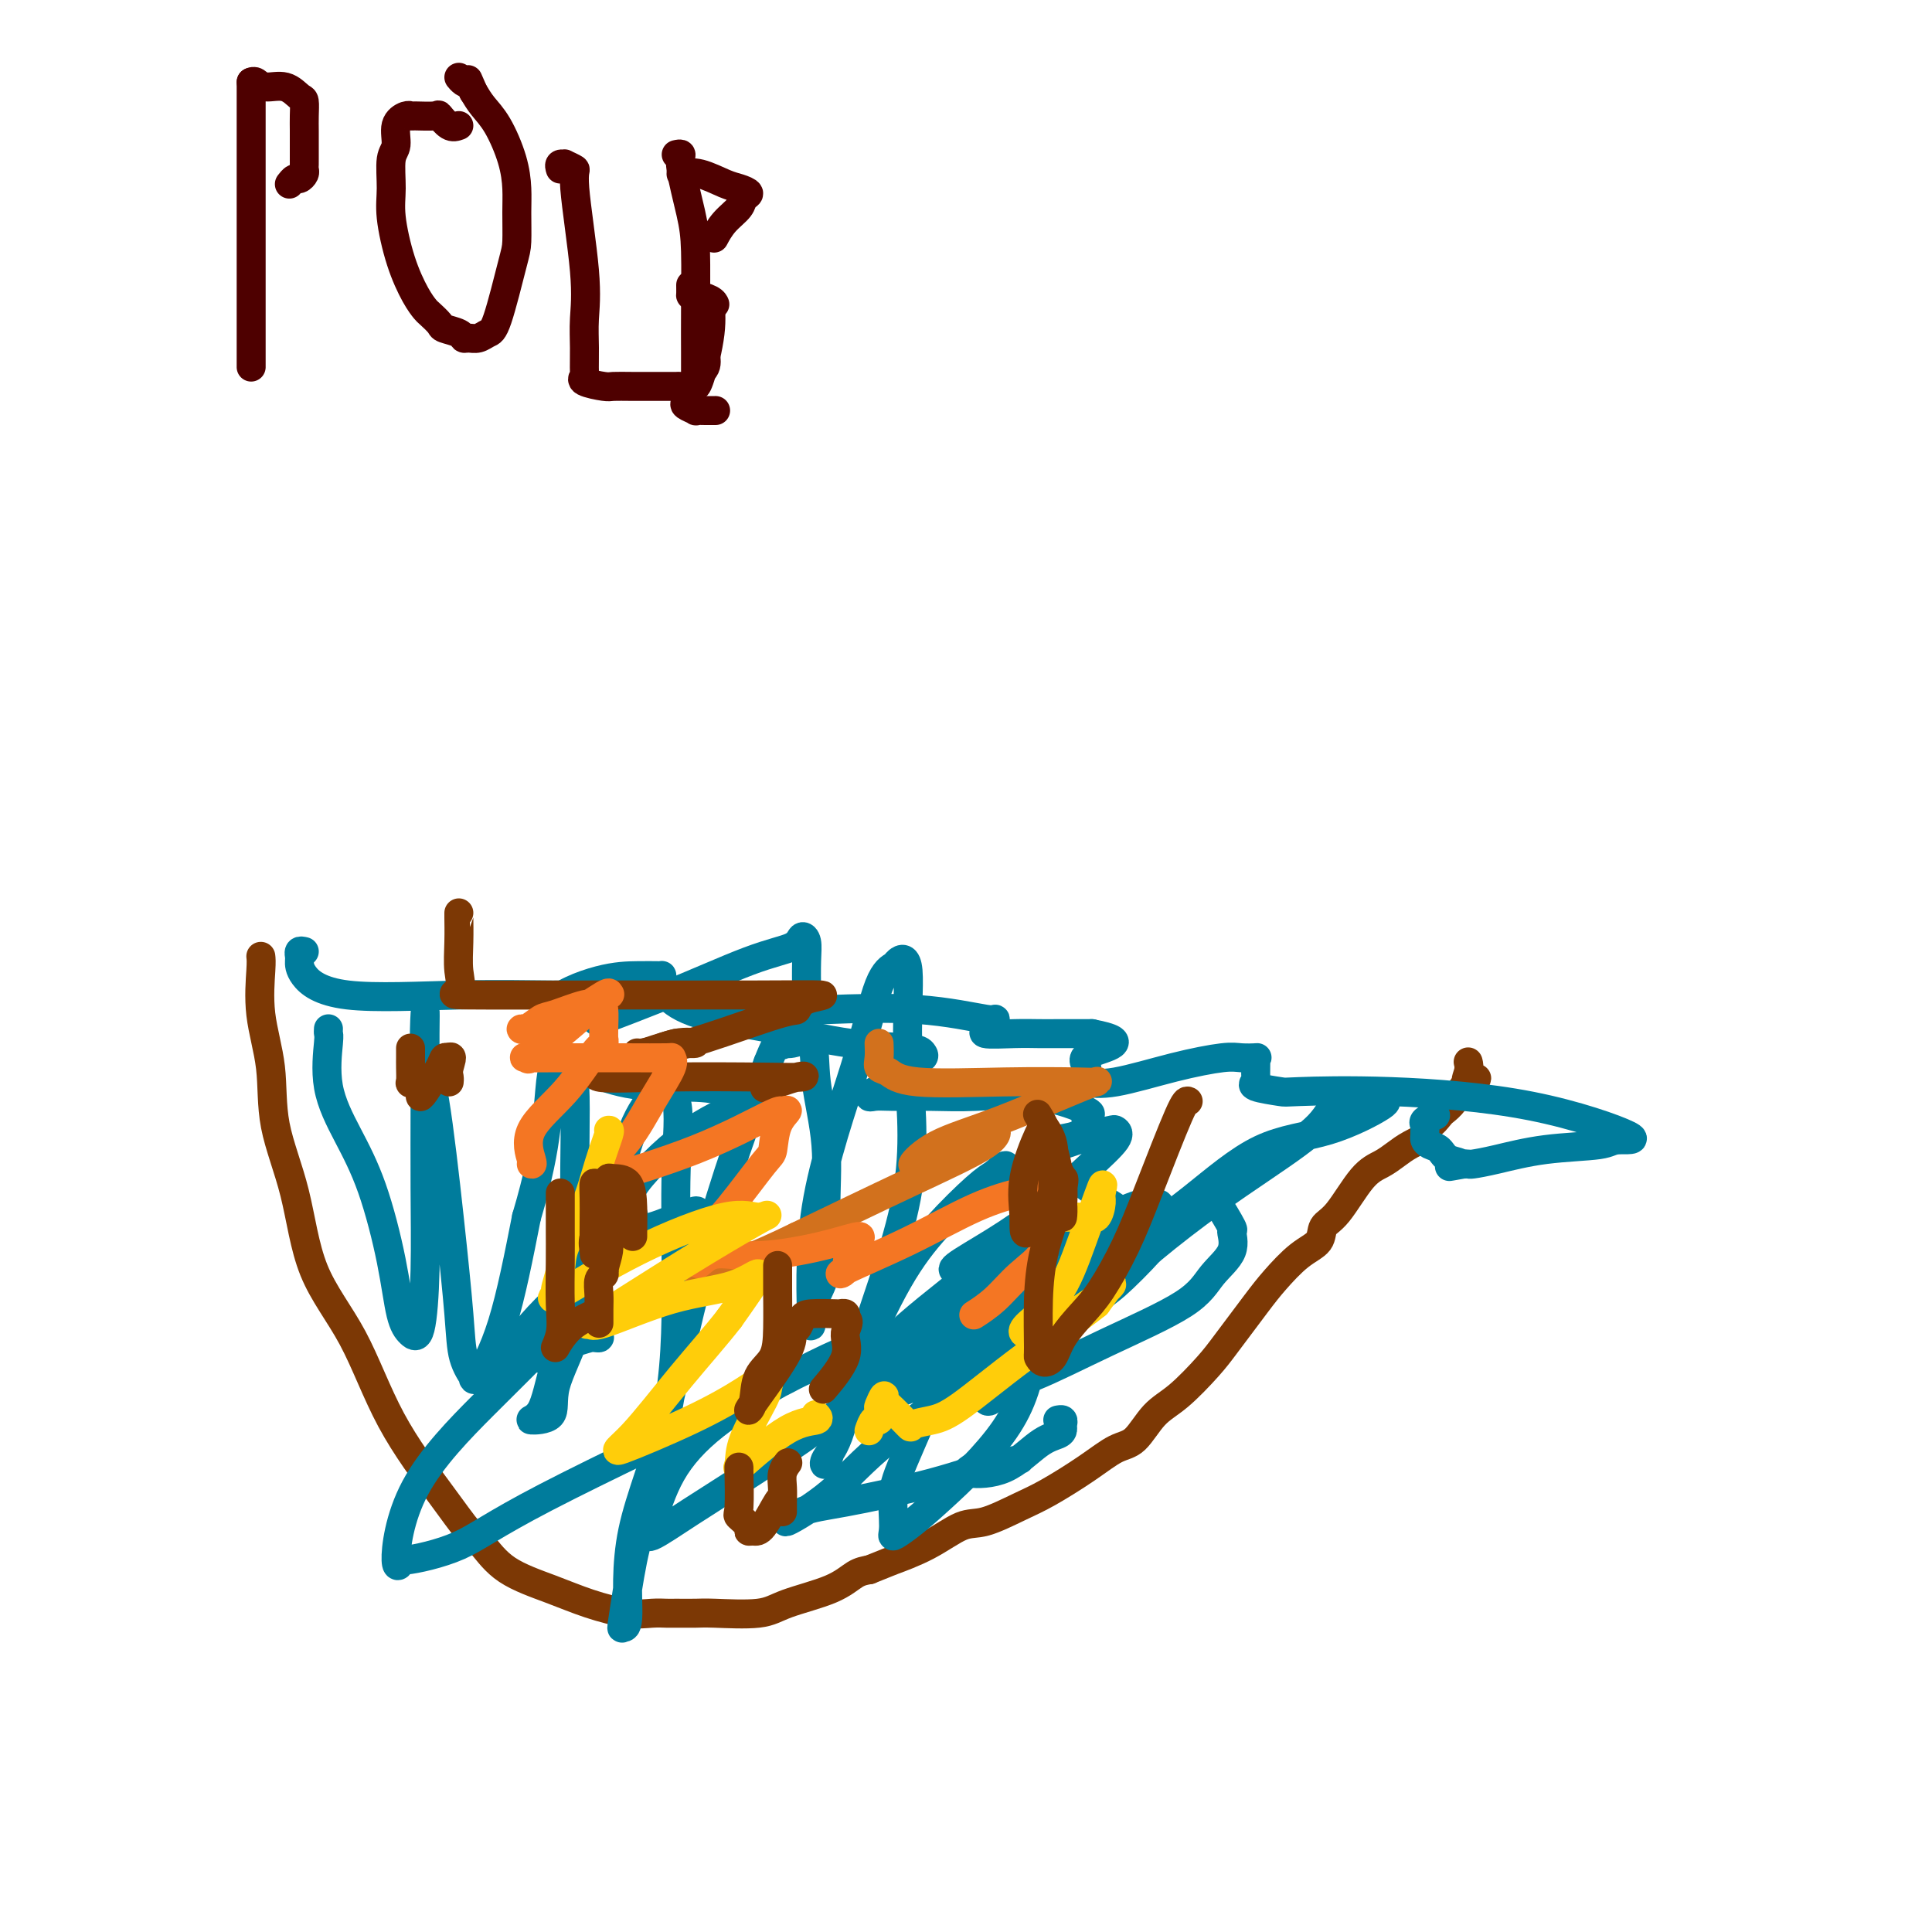 <svg viewBox='0 0 400 400' version='1.1' xmlns='http://www.w3.org/2000/svg' xmlns:xlink='http://www.w3.org/1999/xlink'><g fill='none' stroke='#7C3805' stroke-width='6' stroke-linecap='round' stroke-linejoin='round'><path d='M54,198c0.060,0.508 0.120,1.015 0,3c-0.120,1.985 -0.420,5.446 0,9c0.420,3.554 1.559,7.201 2,11c0.441,3.799 0.185,7.751 1,12c0.815,4.249 2.702,8.794 4,14c1.298,5.206 2.007,11.072 4,16c1.993,4.928 5.271,8.917 8,14c2.729,5.083 4.911,11.258 8,17c3.089,5.742 7.086,11.050 10,15c2.914,3.950 4.744,6.542 6,8c1.256,1.458 1.938,1.782 3,3c1.062,1.218 2.503,3.332 5,5c2.497,1.668 6.049,2.892 9,4c2.951,1.108 5.303,2.101 8,3c2.697,0.899 5.741,1.705 8,2c2.259,0.295 3.733,0.079 5,0c1.267,-0.079 2.327,-0.020 3,0c0.673,0.020 0.958,0.000 2,0c1.042,-0.000 2.841,0.020 4,0c1.159,-0.020 1.678,-0.079 4,0c2.322,0.079 6.445,0.295 9,0c2.555,-0.295 3.540,-1.100 6,-2c2.460,-0.900 6.393,-1.896 9,-3c2.607,-1.104 3.888,-2.315 5,-3c1.112,-0.685 2.056,-0.842 3,-1'/><path d='M180,325c4.365,-1.727 3.776,-1.544 5,-2c1.224,-0.456 4.259,-1.551 7,-3c2.741,-1.449 5.186,-3.251 7,-4c1.814,-0.749 2.995,-0.446 5,-1c2.005,-0.554 4.833,-1.966 7,-3c2.167,-1.034 3.674,-1.691 6,-3c2.326,-1.309 5.470,-3.271 8,-5c2.530,-1.729 4.445,-3.225 6,-4c1.555,-0.775 2.748,-0.829 4,-2c1.252,-1.171 2.562,-3.461 4,-5c1.438,-1.539 3.006,-2.328 5,-4c1.994,-1.672 4.416,-4.226 6,-6c1.584,-1.774 2.330,-2.767 4,-5c1.670,-2.233 4.263,-5.704 6,-8c1.737,-2.296 2.616,-3.415 4,-5c1.384,-1.585 3.272,-3.636 5,-5c1.728,-1.364 3.295,-2.042 4,-3c0.705,-0.958 0.548,-2.196 1,-3c0.452,-0.804 1.513,-1.174 3,-3c1.487,-1.826 3.401,-5.107 5,-7c1.599,-1.893 2.883,-2.396 4,-3c1.117,-0.604 2.067,-1.309 3,-2c0.933,-0.691 1.851,-1.369 3,-2c1.149,-0.631 2.531,-1.215 3,-2c0.469,-0.785 0.026,-1.770 0,-2c-0.026,-0.230 0.364,0.295 1,0c0.636,-0.295 1.519,-1.411 2,-2c0.481,-0.589 0.562,-0.653 1,-1c0.438,-0.347 1.233,-0.978 2,-2c0.767,-1.022 1.505,-2.435 2,-3c0.495,-0.565 0.748,-0.283 1,0'/><path d='M304,225c3.404,-3.077 0.912,-1.268 0,-1c-0.912,0.268 -0.246,-1.005 0,-2c0.246,-0.995 0.070,-1.713 0,-2c-0.070,-0.287 -0.035,-0.144 0,0'/></g>
<g fill='none' stroke='#007C9C' stroke-width='6' stroke-linecap='round' stroke-linejoin='round'><path d='M63,197c-0.422,-0.099 -0.844,-0.197 -1,0c-0.156,0.197 -0.046,0.690 0,1c0.046,0.310 0.029,0.437 0,1c-0.029,0.563 -0.069,1.562 1,3c1.069,1.438 3.248,3.313 9,4c5.752,0.687 15.077,0.184 23,0c7.923,-0.184 14.445,-0.048 20,0c5.555,0.048 10.142,0.009 12,0c1.858,-0.009 0.988,0.012 1,0c0.012,-0.012 0.905,-0.057 1,0c0.095,0.057 -0.607,0.215 -1,0c-0.393,-0.215 -0.475,-0.803 -1,0c-0.525,0.803 -1.491,2.999 -2,4c-0.509,1.001 -0.560,0.808 -1,1c-0.440,0.192 -1.269,0.769 1,0c2.269,-0.769 7.634,-2.885 13,-5'/><path d='M138,206c5.344,-2.056 12.202,-5.196 17,-7c4.798,-1.804 7.534,-2.271 9,-3c1.466,-0.729 1.661,-1.719 2,-2c0.339,-0.281 0.822,0.149 1,1c0.178,0.851 0.052,2.123 0,4c-0.052,1.877 -0.030,4.357 0,6c0.030,1.643 0.068,2.448 0,3c-0.068,0.552 -0.243,0.851 0,1c0.243,0.149 0.902,0.148 5,0c4.098,-0.148 11.634,-0.442 18,0c6.366,0.442 11.561,1.620 14,2c2.439,0.380 2.123,-0.038 2,0c-0.123,0.038 -0.053,0.532 0,1c0.053,0.468 0.090,0.910 0,1c-0.090,0.090 -0.306,-0.172 -1,0c-0.694,0.172 -1.867,0.778 -1,1c0.867,0.222 3.774,0.059 6,0c2.226,-0.059 3.772,-0.016 5,0c1.228,0.016 2.138,0.004 4,0c1.862,-0.004 4.675,-0.001 6,0c1.325,0.001 1.163,0.001 1,0'/><path d='M226,214c9.171,1.681 2.600,2.884 0,4c-2.600,1.116 -1.228,2.146 -1,3c0.228,0.854 -0.686,1.531 -1,2c-0.314,0.469 -0.027,0.728 1,1c1.027,0.272 2.794,0.556 6,0c3.206,-0.556 7.850,-1.953 12,-3c4.150,-1.047 7.806,-1.744 10,-2c2.194,-0.256 2.927,-0.072 4,0c1.073,0.072 2.485,0.033 3,0c0.515,-0.033 0.133,-0.059 0,0c-0.133,0.059 -0.017,0.201 0,1c0.017,0.799 -0.063,2.253 0,3c0.063,0.747 0.271,0.787 0,1c-0.271,0.213 -1.022,0.598 0,1c1.022,0.402 3.817,0.819 5,1c1.183,0.181 0.755,0.125 4,0c3.245,-0.125 10.163,-0.317 19,0c8.837,0.317 19.593,1.145 29,3c9.407,1.855 17.466,4.738 20,6c2.534,1.262 -0.456,0.902 -2,1c-1.544,0.098 -1.642,0.653 -4,1c-2.358,0.347 -6.974,0.485 -11,1c-4.026,0.515 -7.461,1.406 -10,2c-2.539,0.594 -4.184,0.891 -5,1c-0.816,0.109 -0.805,0.031 -1,0c-0.195,-0.031 -0.598,-0.016 -1,0'/><path d='M303,241c-5.390,0.960 -1.865,0.359 -1,0c0.865,-0.359 -0.931,-0.477 -2,-1c-1.069,-0.523 -1.411,-1.449 -2,-2c-0.589,-0.551 -1.425,-0.725 -2,-1c-0.575,-0.275 -0.888,-0.651 -1,-1c-0.112,-0.349 -0.023,-0.672 0,-1c0.023,-0.328 -0.022,-0.663 0,-1c0.022,-0.337 0.109,-0.678 0,-1c-0.109,-0.322 -0.414,-0.625 0,-1c0.414,-0.375 1.547,-0.821 2,-1c0.453,-0.179 0.227,-0.089 0,0'/><path d='M68,213c-0.024,0.405 -0.047,0.809 0,1c0.047,0.191 0.166,0.167 0,2c-0.166,1.833 -0.617,5.523 0,9c0.617,3.477 2.301,6.742 4,10c1.699,3.258 3.415,6.510 5,11c1.585,4.490 3.041,10.218 4,15c0.959,4.782 1.420,8.616 2,11c0.580,2.384 1.280,3.316 2,4c0.720,0.684 1.461,1.118 2,-1c0.539,-2.118 0.877,-6.788 1,-12c0.123,-5.212 0.032,-10.965 0,-17c-0.032,-6.035 -0.003,-12.352 0,-18c0.003,-5.648 -0.018,-10.625 0,-14c0.018,-3.375 0.075,-5.147 0,-4c-0.075,1.147 -0.281,5.212 0,8c0.281,2.788 1.050,4.300 2,10c0.950,5.700 2.083,15.588 3,24c0.917,8.412 1.619,15.346 2,20c0.381,4.654 0.443,7.026 1,9c0.557,1.974 1.611,3.548 2,4c0.389,0.452 0.115,-0.219 0,0c-0.115,0.219 -0.069,1.328 1,0c1.069,-1.328 3.163,-5.094 5,-11c1.837,-5.906 3.419,-13.953 5,-22'/><path d='M109,252c2.557,-8.625 3.449,-13.688 4,-18c0.551,-4.312 0.759,-7.871 1,-10c0.241,-2.129 0.513,-2.826 1,-3c0.487,-0.174 1.189,0.175 2,0c0.811,-0.175 1.729,-0.874 2,4c0.271,4.874 -0.107,15.320 0,23c0.107,7.680 0.699,12.594 0,18c-0.699,5.406 -2.688,11.305 -4,16c-1.312,4.695 -1.945,8.187 -3,10c-1.055,1.813 -2.531,1.947 -2,2c0.531,0.053 3.067,0.024 4,-1c0.933,-1.024 0.261,-3.045 1,-6c0.739,-2.955 2.888,-6.844 5,-13c2.112,-6.156 4.187,-14.577 6,-22c1.813,-7.423 3.362,-13.847 5,-18c1.638,-4.153 3.363,-6.035 4,-7c0.637,-0.965 0.185,-1.014 0,-1c-0.185,0.014 -0.103,0.091 1,0c1.103,-0.091 3.226,-0.351 4,2c0.774,2.351 0.198,7.313 0,14c-0.198,6.687 -0.018,15.097 0,24c0.018,8.903 -0.126,18.297 -2,27c-1.874,8.703 -5.477,16.714 -7,24c-1.523,7.286 -0.965,13.847 -1,17c-0.035,3.153 -0.661,2.897 -1,3c-0.339,0.103 -0.389,0.566 0,-2c0.389,-2.566 1.218,-8.162 2,-12c0.782,-3.838 1.518,-5.918 4,-17c2.482,-11.082 6.709,-31.166 11,-47c4.291,-15.834 8.645,-27.417 13,-39'/><path d='M159,220c2.706,-6.933 2.972,-4.766 3,-4c0.028,0.766 -0.181,0.130 0,0c0.181,-0.130 0.752,0.245 2,0c1.248,-0.245 3.175,-1.110 4,0c0.825,1.110 0.549,4.194 1,8c0.451,3.806 1.628,8.332 2,13c0.372,4.668 -0.061,9.476 0,14c0.061,4.524 0.617,8.763 0,12c-0.617,3.237 -2.406,5.471 -3,8c-0.594,2.529 0.006,5.354 0,2c-0.006,-3.354 -0.617,-12.887 1,-23c1.617,-10.113 5.460,-20.806 8,-29c2.540,-8.194 3.775,-13.889 5,-17c1.225,-3.111 2.441,-3.639 3,-4c0.559,-0.361 0.460,-0.556 1,-1c0.540,-0.444 1.720,-1.137 2,2c0.280,3.137 -0.339,10.104 0,18c0.339,7.896 1.634,16.721 0,27c-1.634,10.279 -6.199,22.011 -9,31c-2.801,8.989 -3.838,15.236 -5,19c-1.162,3.764 -2.449,5.046 -3,6c-0.551,0.954 -0.367,1.582 0,1c0.367,-0.582 0.916,-2.372 2,-6c1.084,-3.628 2.702,-9.094 5,-15c2.298,-5.906 5.276,-12.253 8,-17c2.724,-4.747 5.195,-7.893 8,-11c2.805,-3.107 5.944,-6.173 8,-8c2.056,-1.827 3.028,-2.413 4,-3'/><path d='M206,243c3.450,-3.372 2.076,-0.800 2,0c-0.076,0.800 1.145,-0.170 2,0c0.855,0.170 1.343,1.479 2,3c0.657,1.521 1.485,3.254 2,9c0.515,5.746 0.719,15.505 0,23c-0.719,7.495 -2.360,12.724 -6,18c-3.640,5.276 -9.278,10.598 -13,14c-3.722,3.402 -5.527,4.885 -7,6c-1.473,1.115 -2.612,1.861 -3,2c-0.388,0.139 -0.023,-0.331 0,-2c0.023,-1.669 -0.296,-4.537 0,-7c0.296,-2.463 1.205,-4.520 4,-11c2.795,-6.480 7.475,-17.381 13,-27c5.525,-9.619 11.895,-17.955 15,-22c3.105,-4.045 2.944,-3.799 3,-4c0.056,-0.201 0.330,-0.849 1,-1c0.670,-0.151 1.738,0.197 3,1c1.262,0.803 2.719,2.063 4,3c1.281,0.937 2.385,1.553 3,2c0.615,0.447 0.739,0.724 1,1c0.261,0.276 0.658,0.549 1,1c0.342,0.451 0.629,1.080 0,2c-0.629,0.920 -2.173,2.130 -4,4c-1.827,1.870 -3.937,4.399 -6,7c-2.063,2.601 -4.079,5.275 -5,7c-0.921,1.725 -0.748,2.503 -1,3c-0.252,0.497 -0.929,0.713 -1,1c-0.071,0.287 0.465,0.643 1,1'/><path d='M217,277c-0.925,2.713 4.762,-3.003 8,-6c3.238,-2.997 4.029,-3.275 6,-5c1.971,-1.725 5.124,-4.896 7,-7c1.876,-2.104 2.475,-3.141 3,-4c0.525,-0.859 0.974,-1.540 1,-2c0.026,-0.460 -0.373,-0.698 0,-1c0.373,-0.302 1.519,-0.668 2,-1c0.481,-0.332 0.298,-0.630 1,-1c0.702,-0.370 2.291,-0.813 3,-1c0.709,-0.187 0.539,-0.120 1,0c0.461,0.120 1.552,0.292 2,0c0.448,-0.292 0.251,-1.048 1,0c0.749,1.048 2.443,3.901 3,5c0.557,1.099 -0.024,0.444 0,1c0.024,0.556 0.652,2.323 0,4c-0.652,1.677 -2.586,3.264 -4,5c-1.414,1.736 -2.309,3.621 -6,6c-3.691,2.379 -10.177,5.251 -16,8c-5.823,2.749 -10.983,5.375 -15,7c-4.017,1.625 -6.891,2.250 -8,3c-1.109,0.750 -0.452,1.625 -1,2c-0.548,0.375 -2.299,0.250 3,-5c5.299,-5.250 17.650,-15.625 30,-26'/><path d='M238,259c9.480,-7.872 17.181,-13.052 23,-17c5.819,-3.948 9.757,-6.666 12,-9c2.243,-2.334 2.790,-4.286 4,-5c1.210,-0.714 3.082,-0.191 4,0c0.918,0.191 0.881,0.050 1,0c0.119,-0.050 0.394,-0.011 1,0c0.606,0.011 1.544,-0.008 2,0c0.456,0.008 0.431,0.042 1,0c0.569,-0.042 1.732,-0.161 0,1c-1.732,1.161 -6.358,3.601 -11,5c-4.642,1.399 -9.301,1.755 -14,4c-4.699,2.245 -9.437,6.377 -14,10c-4.563,3.623 -8.949,6.736 -12,9c-3.051,2.264 -4.765,3.678 -7,6c-2.235,2.322 -4.989,5.552 -9,8c-4.011,2.448 -9.278,4.115 -13,6c-3.722,1.885 -5.898,3.986 -9,6c-3.102,2.014 -7.130,3.939 -10,5c-2.870,1.061 -4.583,1.258 -6,2c-1.417,0.742 -2.540,2.027 -3,1c-0.460,-1.027 -0.257,-4.368 2,-8c2.257,-3.632 6.569,-7.555 12,-12c5.431,-4.445 11.980,-9.413 15,-12c3.020,-2.587 2.510,-2.794 2,-3'/><path d='M209,256c5.119,-4.225 3.416,-1.288 -2,5c-5.416,6.288 -14.546,15.926 -24,24c-9.454,8.074 -19.232,14.582 -26,19c-6.768,4.418 -10.527,6.744 -14,9c-3.473,2.256 -6.661,4.440 -8,5c-1.339,0.560 -0.828,-0.504 0,-3c0.828,-2.496 1.973,-6.425 4,-10c2.027,-3.575 4.934,-6.797 9,-10c4.066,-3.203 9.289,-6.388 14,-9c4.711,-2.612 8.910,-4.652 12,-6c3.090,-1.348 5.072,-2.006 3,-1c-2.072,1.006 -8.196,3.675 -11,5c-2.804,1.325 -2.287,1.305 -12,6c-9.713,4.695 -29.655,14.107 -41,20c-11.345,5.893 -14.094,8.269 -18,10c-3.906,1.731 -8.968,2.816 -11,3c-2.032,0.184 -1.032,-0.534 -1,0c0.032,0.534 -0.903,2.322 -1,0c-0.097,-2.322 0.645,-8.752 4,-15c3.355,-6.248 9.322,-12.314 14,-17c4.678,-4.686 8.067,-7.992 10,-10c1.933,-2.008 2.409,-2.716 3,-3c0.591,-0.284 1.295,-0.142 2,0'/><path d='M115,278c4.389,-4.579 0.861,-1.025 1,0c0.139,1.025 3.945,-0.478 6,-1c2.055,-0.522 2.361,-0.062 2,0c-0.361,0.062 -1.387,-0.272 -3,0c-1.613,0.272 -3.814,1.152 -5,2c-1.186,0.848 -1.357,1.664 -3,2c-1.643,0.336 -4.757,0.192 -6,0c-1.243,-0.192 -0.613,-0.434 -1,0c-0.387,0.434 -1.789,1.543 -1,0c0.789,-1.543 3.770,-5.737 8,-10c4.230,-4.263 9.708,-8.595 15,-12c5.292,-3.405 10.396,-5.883 13,-7c2.604,-1.117 2.707,-0.871 3,-1c0.293,-0.129 0.774,-0.632 -1,0c-1.774,0.632 -5.804,2.398 -8,3c-2.196,0.602 -2.557,0.038 -3,0c-0.443,-0.038 -0.967,0.449 -1,0c-0.033,-0.449 0.425,-1.833 0,-3c-0.425,-1.167 -1.733,-2.117 0,-5c1.733,-2.883 6.506,-7.701 11,-11c4.494,-3.299 8.710,-5.081 11,-6c2.290,-0.919 2.654,-0.977 2,-1c-0.654,-0.023 -2.327,-0.012 -4,0'/><path d='M151,228c0.533,-3.386 -8.134,-2.852 -14,-3c-5.866,-0.148 -8.929,-0.977 -12,-2c-3.071,-1.023 -6.148,-2.239 -8,-3c-1.852,-0.761 -2.480,-1.065 -3,-1c-0.520,0.065 -0.933,0.501 -1,0c-0.067,-0.501 0.213,-1.938 0,-4c-0.213,-2.062 -0.919,-4.749 1,-7c1.919,-2.251 6.462,-4.068 10,-5c3.538,-0.932 6.073,-0.980 8,-1c1.927,-0.020 3.248,-0.012 4,0c0.752,0.012 0.934,0.026 1,0c0.066,-0.026 0.015,-0.093 0,0c-0.015,0.093 0.005,0.347 0,1c-0.005,0.653 -0.037,1.705 1,3c1.037,1.295 3.143,2.833 7,4c3.857,1.167 9.466,1.962 15,3c5.534,1.038 10.992,2.320 16,3c5.008,0.680 9.566,0.758 12,1c2.434,0.242 2.744,0.649 3,1c0.256,0.351 0.458,0.648 0,1c-0.458,0.352 -1.576,0.760 -2,1c-0.424,0.240 -0.155,0.312 -1,1c-0.845,0.688 -2.804,1.993 -4,3c-1.196,1.007 -1.627,1.716 -2,2c-0.373,0.284 -0.686,0.142 -1,0'/><path d='M181,226c-1.687,1.463 -0.904,1.121 0,1c0.904,-0.121 1.929,-0.022 4,0c2.071,0.022 5.189,-0.033 8,0c2.811,0.033 5.317,0.156 9,0c3.683,-0.156 8.543,-0.590 13,0c4.457,0.590 8.511,2.203 10,3c1.489,0.797 0.413,0.776 0,1c-0.413,0.224 -0.163,0.691 0,1c0.163,0.309 0.239,0.461 0,1c-0.239,0.539 -0.794,1.467 -2,2c-1.206,0.533 -3.065,0.672 -4,1c-0.935,0.328 -0.948,0.845 -1,1c-0.052,0.155 -0.145,-0.050 0,0c0.145,0.050 0.526,0.356 2,0c1.474,-0.356 4.039,-1.376 6,-2c1.961,-0.624 3.316,-0.854 4,-1c0.684,-0.146 0.697,-0.207 1,0c0.303,0.207 0.896,0.682 0,2c-0.896,1.318 -3.280,3.478 -6,6c-2.720,2.522 -5.774,5.407 -9,8c-3.226,2.593 -6.622,4.895 -10,7c-3.378,2.105 -6.737,4.012 -8,5c-1.263,0.988 -0.429,1.055 0,1c0.429,-0.055 0.455,-0.233 1,0c0.545,0.233 1.610,0.877 5,0c3.390,-0.877 9.105,-3.275 15,-6c5.895,-2.725 11.970,-5.779 15,-7c3.030,-1.221 3.015,-0.611 3,0'/><path d='M237,250c5.415,-1.826 2.454,0.109 0,2c-2.454,1.891 -4.401,3.737 -8,6c-3.599,2.263 -8.851,4.944 -14,8c-5.149,3.056 -10.196,6.489 -15,9c-4.804,2.511 -9.365,4.100 -13,6c-3.635,1.900 -6.345,4.112 -8,5c-1.655,0.888 -2.256,0.454 -1,0c1.256,-0.454 4.370,-0.927 8,-2c3.630,-1.073 7.776,-2.746 12,-4c4.224,-1.254 8.527,-2.090 11,-3c2.473,-0.910 3.115,-1.895 3,-1c-0.115,0.895 -0.987,3.668 -2,5c-1.013,1.332 -2.167,1.222 -7,4c-4.833,2.778 -13.346,8.442 -19,13c-5.654,4.558 -8.448,8.009 -12,11c-3.552,2.991 -7.862,5.522 -9,6c-1.138,0.478 0.897,-1.099 3,-2c2.103,-0.901 4.275,-1.128 9,-2c4.725,-0.872 12.003,-2.389 18,-4c5.997,-1.611 10.713,-3.318 13,-4c2.287,-0.682 2.143,-0.341 2,0'/><path d='M208,303c6.952,-1.844 1.830,-0.455 -1,0c-2.830,0.455 -3.370,-0.025 -4,0c-0.630,0.025 -1.349,0.554 -2,1c-0.651,0.446 -1.232,0.810 0,1c1.232,0.190 4.277,0.206 7,-1c2.723,-1.206 5.123,-3.633 7,-5c1.877,-1.367 3.231,-1.673 4,-2c0.769,-0.327 0.952,-0.676 1,-1c0.048,-0.324 -0.039,-0.623 0,-1c0.039,-0.377 0.203,-0.832 0,-1c-0.203,-0.168 -0.772,-0.048 -1,0c-0.228,0.048 -0.114,0.024 0,0'/></g>
<g fill='none' stroke='#7C3805' stroke-width='6' stroke-linecap='round' stroke-linejoin='round'><path d='M95,189c-0.007,0.008 -0.014,0.016 0,1c0.014,0.984 0.050,2.943 0,5c-0.050,2.057 -0.188,4.212 0,6c0.188,1.788 0.700,3.211 0,4c-0.700,0.789 -2.611,0.945 2,1c4.611,0.055 15.744,0.008 27,0c11.256,-0.008 22.636,0.021 31,0c8.364,-0.021 13.712,-0.094 15,0c1.288,0.094 -1.483,0.353 -3,1c-1.517,0.647 -1.779,1.680 -2,2c-0.221,0.320 -0.400,-0.072 -4,1c-3.600,1.072 -10.622,3.610 -15,5c-4.378,1.390 -6.112,1.633 -8,2c-1.888,0.367 -3.932,0.859 -5,1c-1.068,0.141 -1.162,-0.067 -1,0c0.162,0.067 0.579,0.410 2,0c1.421,-0.410 3.844,-1.572 6,-2c2.156,-0.428 4.045,-0.122 4,0c-0.045,0.122 -2.022,0.061 -4,0'/><path d='M140,216c-2.944,0.724 -8.305,2.534 -12,4c-3.695,1.466 -5.724,2.587 -4,3c1.724,0.413 7.200,0.118 14,0c6.800,-0.118 14.924,-0.059 20,0c5.076,0.059 7.103,0.119 8,0c0.897,-0.119 0.665,-0.417 -1,0c-1.665,0.417 -4.761,1.548 -6,2c-1.239,0.452 -0.619,0.226 0,0'/></g>
<g fill='none' stroke='#D2711D' stroke-width='6' stroke-linecap='round' stroke-linejoin='round'><path d='M182,216c0.043,1.056 0.086,2.111 0,3c-0.086,0.889 -0.301,1.611 0,2c0.301,0.389 1.117,0.445 2,1c0.883,0.555 1.833,1.611 6,2c4.167,0.389 11.551,0.113 18,0c6.449,-0.113 11.962,-0.062 15,0c3.038,0.062 3.600,0.134 4,0c0.400,-0.134 0.640,-0.474 -3,1c-3.640,1.474 -11.158,4.761 -17,7c-5.842,2.239 -10.007,3.428 -13,5c-2.993,1.572 -4.813,3.526 -5,4c-0.187,0.474 1.260,-0.533 4,-2c2.740,-1.467 6.773,-3.395 9,-4c2.227,-0.605 2.649,0.111 3,0c0.351,-0.111 0.630,-1.050 1,-1c0.370,0.050 0.830,1.091 -2,3c-2.830,1.909 -8.952,4.688 -16,8c-7.048,3.312 -15.024,7.156 -23,11'/><path d='M165,256c-9.456,4.608 -13.097,5.627 -16,7c-2.903,1.373 -5.067,3.100 -4,3c1.067,-0.100 5.364,-2.027 8,-3c2.636,-0.973 3.610,-0.992 4,-1c0.390,-0.008 0.195,-0.004 0,0'/></g>
<g fill='none' stroke='#F47623' stroke-width='6' stroke-linecap='round' stroke-linejoin='round'><path d='M110,241c0.168,0.075 0.336,0.151 0,-1c-0.336,-1.151 -1.176,-3.528 0,-6c1.176,-2.472 4.368,-5.040 7,-8c2.632,-2.960 4.705,-6.314 6,-8c1.295,-1.686 1.812,-1.706 2,-2c0.188,-0.294 0.048,-0.863 0,-1c-0.048,-0.137 -0.005,0.158 0,0c0.005,-0.158 -0.029,-0.767 0,-2c0.029,-1.233 0.122,-3.089 0,-4c-0.122,-0.911 -0.459,-0.878 -1,-1c-0.541,-0.122 -1.285,-0.401 -3,0c-1.715,0.401 -4.400,1.481 -6,2c-1.600,0.519 -2.117,0.476 -3,1c-0.883,0.524 -2.134,1.614 -3,2c-0.866,0.386 -1.347,0.069 -1,0c0.347,-0.069 1.522,0.109 3,0c1.478,-0.109 3.261,-0.504 6,-2c2.739,-1.496 6.435,-4.092 8,-5c1.565,-0.908 0.998,-0.129 1,0c0.002,0.129 0.572,-0.392 0,0c-0.572,0.392 -2.286,1.696 -4,3'/><path d='M122,209c-1.758,1.580 -4.651,4.031 -7,6c-2.349,1.969 -4.152,3.456 -5,4c-0.848,0.544 -0.741,0.146 -1,0c-0.259,-0.146 -0.883,-0.040 0,0c0.883,0.040 3.273,0.013 7,0c3.727,-0.013 8.791,-0.012 13,0c4.209,0.012 7.563,0.034 9,0c1.437,-0.034 0.958,-0.125 1,0c0.042,0.125 0.606,0.467 0,2c-0.606,1.533 -2.383,4.257 -4,7c-1.617,2.743 -3.073,5.504 -5,8c-1.927,2.496 -4.323,4.728 -5,6c-0.677,1.272 0.367,1.585 0,2c-0.367,0.415 -2.145,0.933 1,0c3.145,-0.933 11.214,-3.315 18,-6c6.786,-2.685 12.288,-5.672 15,-7c2.712,-1.328 2.634,-0.997 3,-1c0.366,-0.003 1.177,-0.340 1,0c-0.177,0.340 -1.341,1.358 -2,3c-0.659,1.642 -0.814,3.907 -1,5c-0.186,1.093 -0.403,1.014 -2,3c-1.597,1.986 -4.572,6.038 -7,9c-2.428,2.962 -4.307,4.836 -5,6c-0.693,1.164 -0.198,1.618 0,2c0.198,0.382 0.099,0.691 0,1'/><path d='M146,259c-2.604,4.691 -1.115,1.920 1,1c2.115,-0.920 4.857,0.012 9,0c4.143,-0.012 9.689,-0.969 14,-2c4.311,-1.031 7.389,-2.135 8,-2c0.611,0.135 -1.243,1.509 -2,3c-0.757,1.491 -0.417,3.100 -1,4c-0.583,0.900 -2.090,1.092 0,0c2.090,-1.092 7.779,-3.470 13,-6c5.221,-2.530 9.976,-5.214 14,-7c4.024,-1.786 7.317,-2.673 9,-3c1.683,-0.327 1.757,-0.095 2,0c0.243,0.095 0.654,0.052 1,0c0.346,-0.052 0.628,-0.112 1,0c0.372,0.112 0.836,0.395 1,1c0.164,0.605 0.029,1.532 0,2c-0.029,0.468 0.048,0.477 0,1c-0.048,0.523 -0.220,1.559 0,3c0.220,1.441 0.832,3.287 0,5c-0.832,1.713 -3.110,3.294 -5,5c-1.890,1.706 -3.394,3.536 -5,5c-1.606,1.464 -3.316,2.561 -4,3c-0.684,0.439 -0.342,0.219 0,0'/></g>
<g fill='none' stroke='#FFCD0A' stroke-width='6' stroke-linecap='round' stroke-linejoin='round'><path d='M126,234c0.166,-0.040 0.333,-0.080 0,1c-0.333,1.080 -1.165,3.281 -2,6c-0.835,2.719 -1.672,5.956 -3,9c-1.328,3.044 -3.149,5.895 -4,8c-0.851,2.105 -0.734,3.466 -1,5c-0.266,1.534 -0.914,3.243 -1,4c-0.086,0.757 0.391,0.562 0,1c-0.391,0.438 -1.652,1.510 1,0c2.652,-1.510 9.215,-5.602 16,-9c6.785,-3.398 13.791,-6.101 18,-7c4.209,-0.899 5.620,0.005 7,0c1.380,-0.005 2.727,-0.921 1,0c-1.727,0.921 -6.529,3.677 -12,7c-5.471,3.323 -11.610,7.213 -16,10c-4.390,2.787 -7.029,4.470 -8,5c-0.971,0.530 -0.273,-0.093 0,0c0.273,0.093 0.120,0.900 3,0c2.880,-0.900 8.793,-3.509 14,-5c5.207,-1.491 9.710,-1.863 13,-3c3.290,-1.137 5.369,-3.039 5,-2c-0.369,1.039 -3.184,5.020 -6,9'/><path d='M151,273c-2.669,3.451 -6.340,7.578 -10,12c-3.660,4.422 -7.309,9.137 -10,12c-2.691,2.863 -4.424,3.873 -2,3c2.424,-0.873 9.003,-3.631 14,-6c4.997,-2.369 8.410,-4.350 11,-6c2.590,-1.650 4.355,-2.968 5,-3c0.645,-0.032 0.169,1.224 0,2c-0.169,0.776 -0.031,1.073 -1,3c-0.969,1.927 -3.043,5.484 -4,8c-0.957,2.516 -0.796,3.991 -1,5c-0.204,1.009 -0.773,1.552 1,0c1.773,-1.552 5.888,-5.200 9,-7c3.112,-1.800 5.223,-1.754 6,-2c0.777,-0.246 0.222,-0.785 0,-1c-0.222,-0.215 -0.111,-0.108 0,0'/><path d='M218,252c0.861,0.000 1.722,0.000 2,0c0.278,-0.000 -0.029,-0.001 0,0c0.029,0.001 0.392,0.003 1,0c0.608,-0.003 1.459,-0.011 2,0c0.541,0.011 0.771,0.041 1,0c0.229,-0.041 0.457,-0.153 1,0c0.543,0.153 1.402,0.570 2,0c0.598,-0.570 0.935,-2.128 1,-3c0.065,-0.872 -0.144,-1.058 0,-2c0.144,-0.942 0.640,-2.641 0,-1c-0.640,1.641 -2.415,6.622 -4,11c-1.585,4.378 -2.978,8.151 -5,11c-2.022,2.849 -4.672,4.772 -6,6c-1.328,1.228 -1.334,1.762 -1,2c0.334,0.238 1.009,0.180 2,0c0.991,-0.180 2.296,-0.481 5,-2c2.704,-1.519 6.805,-4.255 9,-6c2.195,-1.745 2.484,-2.499 2,-2c-0.484,0.499 -1.742,2.249 -3,4'/><path d='M227,270c-3.153,2.549 -9.535,6.922 -15,11c-5.465,4.078 -10.014,7.863 -13,10c-2.986,2.137 -4.408,2.627 -6,3c-1.592,0.373 -3.354,0.630 -4,1c-0.646,0.370 -0.177,0.852 -1,0c-0.823,-0.852 -2.939,-3.040 -4,-4c-1.061,-0.960 -1.068,-0.694 -1,-1c0.068,-0.306 0.212,-1.184 0,-1c-0.212,0.184 -0.778,1.430 -1,2c-0.222,0.570 -0.098,0.465 0,1c0.098,0.535 0.171,1.710 0,2c-0.171,0.290 -0.584,-0.307 -1,0c-0.416,0.307 -0.833,1.516 -1,2c-0.167,0.484 -0.083,0.242 0,0'/></g>
<g fill='none' stroke='#7C3805' stroke-width='6' stroke-linecap='round' stroke-linejoin='round'><path d='M116,247c0.001,1.357 0.002,2.715 0,4c-0.002,1.285 -0.006,2.499 0,4c0.006,1.501 0.022,3.290 0,6c-0.022,2.710 -0.083,6.341 0,9c0.083,2.659 0.309,4.346 0,6c-0.309,1.654 -1.155,3.276 -1,3c0.155,-0.276 1.309,-2.451 3,-4c1.691,-1.549 3.917,-2.472 5,-3c1.083,-0.528 1.021,-0.660 1,0c-0.021,0.660 -0.002,2.111 0,2c0.002,-0.111 -0.013,-1.784 0,-3c0.013,-1.216 0.055,-1.975 0,-3c-0.055,-1.025 -0.207,-2.314 0,-3c0.207,-0.686 0.773,-0.767 1,-1c0.227,-0.233 0.113,-0.616 0,-1'/><path d='M125,263c0.534,-2.145 0.869,-3.008 1,-4c0.131,-0.992 0.060,-2.114 0,-4c-0.060,-1.886 -0.107,-4.536 0,-6c0.107,-1.464 0.368,-1.742 0,-2c-0.368,-0.258 -1.367,-0.496 -2,-1c-0.633,-0.504 -0.901,-1.275 -1,-1c-0.099,0.275 -0.028,1.597 0,3c0.028,1.403 0.014,2.887 0,5c-0.014,2.113 -0.028,4.854 0,6c0.028,1.146 0.098,0.696 0,0c-0.098,-0.696 -0.365,-1.636 0,-3c0.365,-1.364 1.362,-3.150 2,-5c0.638,-1.850 0.917,-3.764 1,-5c0.083,-1.236 -0.030,-1.795 0,-2c0.030,-0.205 0.204,-0.055 1,0c0.796,0.055 2.213,0.015 3,1c0.787,0.985 0.943,2.996 1,5c0.057,2.004 0.015,4.001 0,5c-0.015,0.999 -0.004,1.000 0,1c0.004,0.000 0.002,0.000 0,0'/><path d='M161,262c0.002,0.170 0.004,0.340 0,1c-0.004,0.660 -0.014,1.812 0,4c0.014,2.188 0.052,5.414 0,8c-0.052,2.586 -0.194,4.532 -1,6c-0.806,1.468 -2.275,2.458 -3,4c-0.725,1.542 -0.707,3.636 -1,5c-0.293,1.364 -0.899,1.999 -1,2c-0.101,0.001 0.302,-0.633 2,-3c1.698,-2.367 4.692,-6.466 6,-9c1.308,-2.534 0.929,-3.502 1,-4c0.071,-0.498 0.592,-0.526 1,-1c0.408,-0.474 0.701,-1.396 1,-2c0.299,-0.604 0.602,-0.891 2,-1c1.398,-0.109 3.890,-0.039 5,0c1.110,0.039 0.837,0.049 1,0c0.163,-0.049 0.761,-0.157 1,0c0.239,0.157 0.120,0.578 0,1'/><path d='M175,273c1.329,0.472 0.150,1.652 0,3c-0.150,1.348 0.729,2.863 0,5c-0.729,2.137 -3.065,4.896 -4,6c-0.935,1.104 -0.467,0.552 0,0'/><path d='M85,217c0.002,0.710 0.005,1.420 0,2c-0.005,0.580 -0.016,1.029 0,2c0.016,0.971 0.061,2.463 0,3c-0.061,0.537 -0.227,0.119 0,0c0.227,-0.119 0.846,0.060 1,0c0.154,-0.060 -0.159,-0.359 0,0c0.159,0.359 0.788,1.374 1,2c0.212,0.626 0.007,0.861 0,1c-0.007,0.139 0.184,0.182 1,-1c0.816,-1.182 2.258,-3.587 3,-5c0.742,-1.413 0.783,-1.832 1,-2c0.217,-0.168 0.608,-0.084 1,0'/><path d='M93,219c0.928,-0.735 0.249,0.927 0,2c-0.249,1.073 -0.067,1.558 0,2c0.067,0.442 0.019,0.841 0,1c-0.019,0.159 -0.010,0.080 0,0'/><path d='M153,304c-0.017,-0.323 -0.033,-0.647 0,1c0.033,1.647 0.117,5.264 0,7c-0.117,1.736 -0.433,1.591 0,2c0.433,0.409 1.615,1.374 2,2c0.385,0.626 -0.026,0.915 0,1c0.026,0.085 0.490,-0.033 1,0c0.510,0.033 1.065,0.218 2,-1c0.935,-1.218 2.251,-3.838 3,-5c0.749,-1.162 0.933,-0.866 1,-1c0.067,-0.134 0.017,-0.696 0,0c-0.017,0.696 -0.001,2.652 0,3c0.001,0.348 -0.014,-0.912 0,-2c0.014,-1.088 0.055,-2.003 0,-3c-0.055,-0.997 -0.207,-2.076 0,-3c0.207,-0.924 0.773,-1.693 1,-2c0.227,-0.307 0.113,-0.154 0,0'/><path d='M246,228c-0.283,-0.131 -0.567,-0.263 -2,3c-1.433,3.263 -4.016,9.919 -6,15c-1.984,5.081 -3.371,8.587 -5,12c-1.629,3.413 -3.501,6.734 -5,9c-1.499,2.266 -2.626,3.479 -4,5c-1.374,1.521 -2.995,3.350 -4,5c-1.005,1.650 -1.394,3.120 -2,4c-0.606,0.880 -1.428,1.171 -2,1c-0.572,-0.171 -0.894,-0.804 -1,-1c-0.106,-0.196 0.003,0.047 0,-2c-0.003,-2.047 -0.119,-6.382 0,-10c0.119,-3.618 0.472,-6.519 1,-9c0.528,-2.481 1.232,-4.543 2,-7c0.768,-2.457 1.601,-5.310 2,-7c0.399,-1.690 0.365,-2.216 0,-2c-0.365,0.216 -1.060,1.173 -2,3c-0.940,1.827 -2.126,4.522 -3,6c-0.874,1.478 -1.437,1.739 -2,2'/><path d='M213,255c-1.266,1.060 -0.930,-0.790 -1,-3c-0.070,-2.210 -0.547,-4.779 0,-8c0.547,-3.221 2.118,-7.094 3,-9c0.882,-1.906 1.074,-1.845 1,-2c-0.074,-0.155 -0.413,-0.524 0,0c0.413,0.524 1.579,1.943 2,4c0.421,2.057 0.099,4.753 0,7c-0.099,2.247 0.026,4.046 0,5c-0.026,0.954 -0.204,1.063 0,1c0.204,-0.063 0.791,-0.297 1,-1c0.209,-0.703 0.042,-1.875 0,-3c-0.042,-1.125 0.041,-2.204 0,-3c-0.041,-0.796 -0.206,-1.308 0,-1c0.206,0.308 0.785,1.436 1,3c0.215,1.564 0.068,3.564 0,5c-0.068,1.436 -0.057,2.310 0,2c0.057,-0.310 0.159,-1.803 0,-3c-0.159,-1.197 -0.580,-2.099 -1,-3'/><path d='M219,246c-0.065,-1.164 0.271,-2.075 0,-4c-0.271,-1.925 -1.150,-4.864 -2,-7c-0.850,-2.136 -1.671,-3.467 -2,-4c-0.329,-0.533 -0.164,-0.266 0,0'/></g>
<g fill='none' stroke='#4E0000' stroke-width='6' stroke-linecap='round' stroke-linejoin='round'><path d='M52,17c0.000,1.089 0.000,2.179 0,3c0.000,0.821 -0.000,1.374 0,4c0.000,2.626 0.000,7.325 0,11c0.000,3.675 -0.000,6.325 0,10c0.000,3.675 0.000,8.375 0,11c-0.000,2.625 0.000,3.175 0,5c0.000,1.825 0.000,4.923 0,7c0.000,2.077 0.000,3.131 0,4c-0.000,0.869 0.000,1.553 0,2c0.000,0.447 0.000,0.659 0,1c0.000,0.341 0.000,0.812 0,1c0.000,0.188 0.000,0.094 0,0'/><path d='M52,17c0.295,-0.129 0.591,-0.257 1,0c0.409,0.257 0.933,0.901 2,1c1.067,0.099 2.678,-0.346 4,0c1.322,0.346 2.354,1.485 3,2c0.646,0.515 0.905,0.408 1,1c0.095,0.592 0.025,1.885 0,3c-0.025,1.115 -0.007,2.053 0,3c0.007,0.947 0.003,1.903 0,3c-0.003,1.097 -0.004,2.337 0,3c0.004,0.663 0.012,0.751 0,1c-0.012,0.249 -0.045,0.659 0,1c0.045,0.341 0.170,0.614 0,1c-0.170,0.386 -0.633,0.887 -1,1c-0.367,0.113 -0.637,-0.162 -1,0c-0.363,0.162 -0.818,0.761 -1,1c-0.182,0.239 -0.091,0.120 0,0'/><path d='M95,26c-0.619,0.227 -1.237,0.453 -2,0c-0.763,-0.453 -1.670,-1.587 -2,-2c-0.330,-0.413 -0.082,-0.107 -1,0c-0.918,0.107 -3.001,0.014 -4,0c-0.999,-0.014 -0.912,0.051 -1,0c-0.088,-0.051 -0.349,-0.220 -1,0c-0.651,0.220 -1.693,0.827 -2,2c-0.307,1.173 0.119,2.913 0,4c-0.119,1.087 -0.783,1.523 -1,3c-0.217,1.477 0.012,3.996 0,6c-0.012,2.004 -0.264,3.491 0,6c0.264,2.509 1.045,6.038 2,9c0.955,2.962 2.085,5.357 3,7c0.915,1.643 1.615,2.534 2,3c0.385,0.466 0.457,0.507 1,1c0.543,0.493 1.559,1.438 2,2c0.441,0.562 0.306,0.740 1,1c0.694,0.260 2.217,0.602 3,1c0.783,0.398 0.828,0.852 1,1c0.172,0.148 0.473,-0.008 1,0c0.527,0.008 1.280,0.182 2,0c0.720,-0.182 1.408,-0.719 2,-1c0.592,-0.281 1.087,-0.307 2,-3c0.913,-2.693 2.243,-8.055 3,-11c0.757,-2.945 0.940,-3.474 1,-5c0.060,-1.526 -0.004,-4.050 0,-6c0.004,-1.950 0.076,-3.326 0,-5c-0.076,-1.674 -0.299,-3.644 -1,-6c-0.701,-2.356 -1.881,-5.096 -3,-7c-1.119,-1.904 -2.177,-2.973 -3,-4c-0.823,-1.027 -1.412,-2.014 -2,-3'/><path d='M98,19c-1.574,-3.563 -1.010,-2.470 -1,-2c0.010,0.470 -0.536,0.319 -1,0c-0.464,-0.319 -0.847,-0.805 -1,-1c-0.153,-0.195 -0.077,-0.097 0,0'/><path d='M116,35c-0.131,-0.431 -0.261,-0.861 0,-1c0.261,-0.139 0.915,0.014 1,0c0.085,-0.014 -0.398,-0.196 0,0c0.398,0.196 1.676,0.770 2,1c0.324,0.230 -0.306,0.114 0,4c0.306,3.886 1.547,11.772 2,17c0.453,5.228 0.118,7.796 0,10c-0.118,2.204 -0.018,4.044 0,6c0.018,1.956 -0.047,4.027 0,5c0.047,0.973 0.205,0.849 0,1c-0.205,0.151 -0.773,0.576 0,1c0.773,0.424 2.889,0.846 4,1c1.111,0.154 1.219,0.041 2,0c0.781,-0.041 2.236,-0.011 4,0c1.764,0.011 3.838,0.004 5,0c1.162,-0.004 1.412,-0.004 2,0c0.588,0.004 1.515,0.013 2,0c0.485,-0.013 0.530,-0.047 1,0c0.470,0.047 1.366,0.175 2,0c0.634,-0.175 1.007,-0.653 1,-1c-0.007,-0.347 -0.394,-0.563 0,-1c0.394,-0.437 1.570,-1.097 2,-2c0.430,-0.903 0.116,-2.051 0,-3c-0.116,-0.949 -0.033,-1.700 0,-2c0.033,-0.300 0.017,-0.150 0,0'/><path d='M140,32c0.475,-0.110 0.950,-0.220 1,0c0.050,0.220 -0.326,0.769 0,3c0.326,2.231 1.355,6.143 2,9c0.645,2.857 0.905,4.661 1,8c0.095,3.339 0.025,8.215 0,12c-0.025,3.785 -0.005,6.478 0,9c0.005,2.522 -0.005,4.872 0,6c0.005,1.128 0.026,1.034 0,1c-0.026,-0.034 -0.098,-0.006 0,0c0.098,0.006 0.366,-0.009 1,-2c0.634,-1.991 1.632,-5.959 2,-9c0.368,-3.041 0.105,-5.155 0,-6c-0.105,-0.845 -0.053,-0.423 0,0'/><path d='M141,36c1.197,-0.203 2.394,-0.406 4,0c1.606,0.406 3.620,1.420 5,2c1.380,0.580 2.126,0.724 3,1c0.874,0.276 1.877,0.684 2,1c0.123,0.316 -0.633,0.541 -1,1c-0.367,0.459 -0.346,1.154 -1,2c-0.654,0.846 -1.984,1.843 -3,3c-1.016,1.157 -1.719,2.473 -2,3c-0.281,0.527 -0.141,0.263 0,0'/><path d='M143,59c0.008,0.839 0.016,1.679 0,2c-0.016,0.321 -0.057,0.125 0,0c0.057,-0.125 0.211,-0.178 1,0c0.789,0.178 2.212,0.586 3,1c0.788,0.414 0.939,0.832 1,1c0.061,0.168 0.030,0.084 0,0'/><path d='M142,80c-0.017,0.218 -0.034,0.437 0,1c0.034,0.563 0.120,1.471 0,2c-0.120,0.529 -0.445,0.678 0,1c0.445,0.322 1.661,0.818 2,1c0.339,0.182 -0.198,0.049 0,0c0.198,-0.049 1.130,-0.013 2,0c0.870,0.013 1.677,0.004 2,0c0.323,-0.004 0.161,-0.002 0,0'/></g>
</svg>